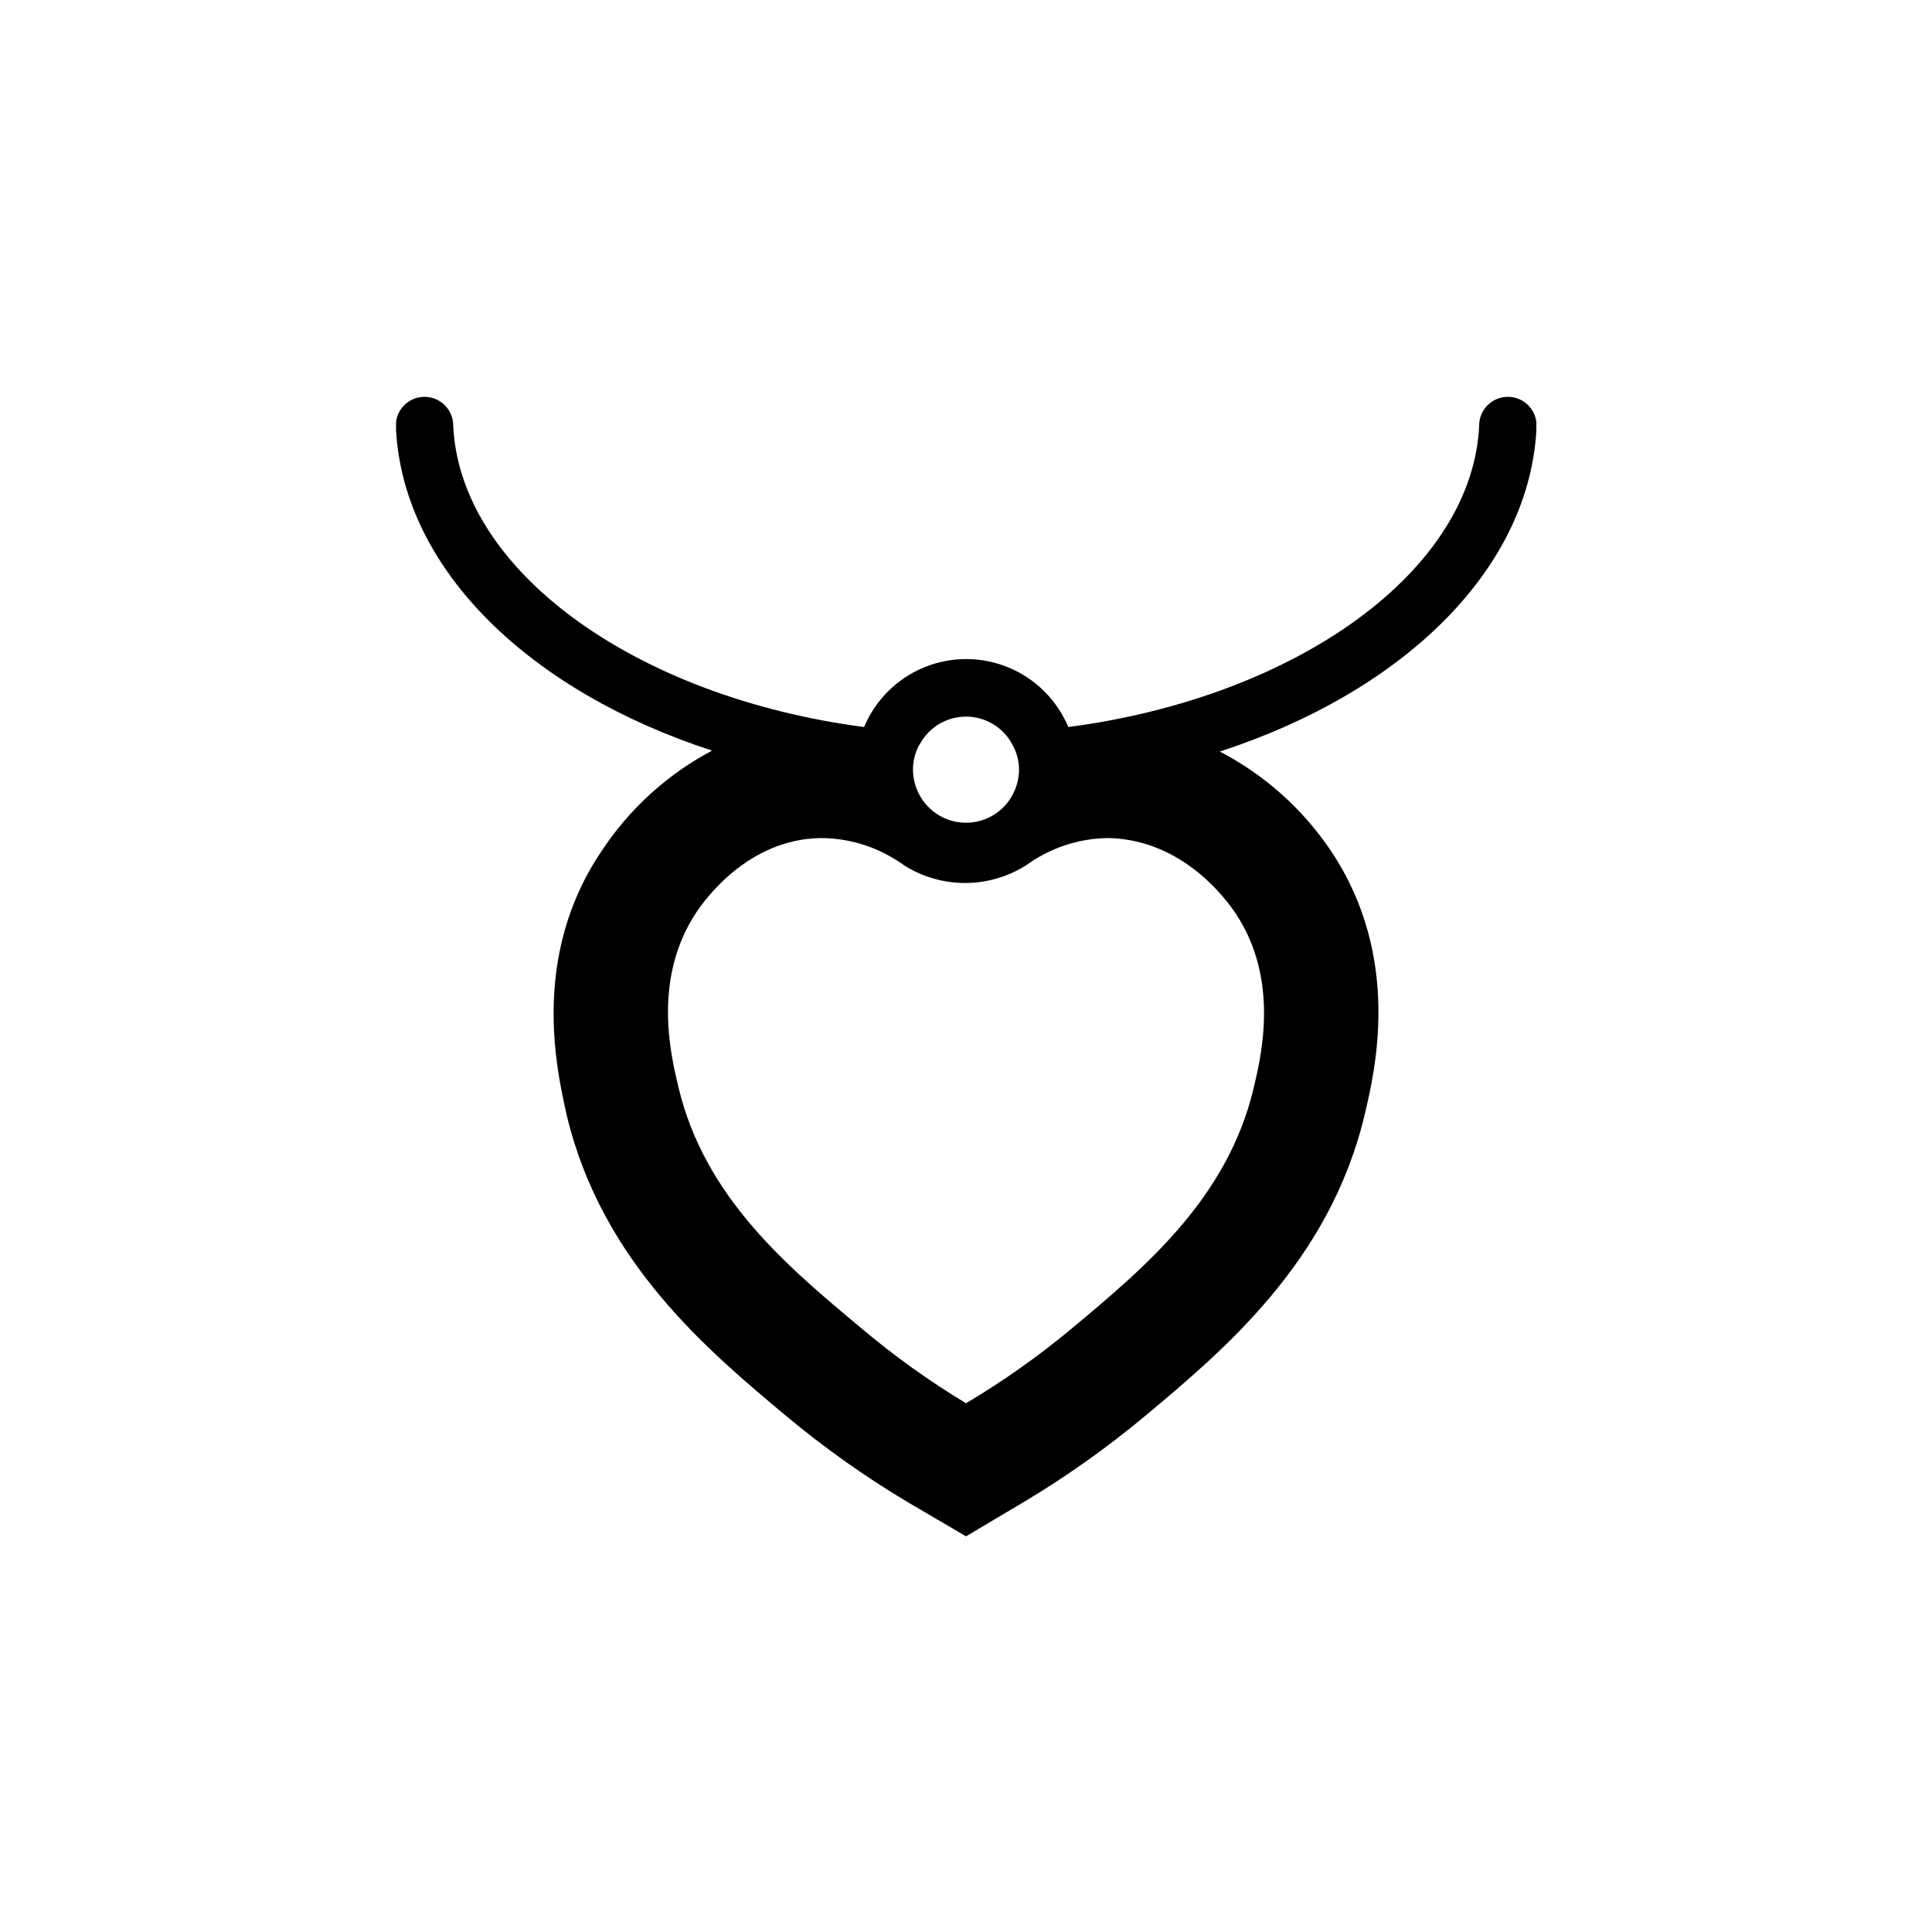 <?xml version="1.0" encoding="UTF-8"?>
<!-- Uploaded to: ICON Repo, www.svgrepo.com, Generator: ICON Repo Mixer Tools -->
<svg fill="#000000" width="800px" height="800px" version="1.1" viewBox="144 144 512 512" xmlns="http://www.w3.org/2000/svg">
 <path d="m551.14 255.76c-0.516-3.836-3.824-6.672-7.691-6.594-3.867 0.078-7.062 3.043-7.422 6.894-1.258 39.094-48.418 72.699-108.92 80.609h-0.004c-2.988-7.152-8.691-12.832-15.859-15.793-7.168-2.961-15.219-2.961-22.387 0s-12.871 8.641-15.859 15.793c-60.457-7.91-107.66-41.516-108.92-80.609h-0.004c-0.359-3.852-3.555-6.816-7.422-6.894-3.867-0.078-7.176 2.758-7.691 6.594v1.762c-0.023 0.102-0.023 0.203 0 0.305v0.25c2.168 37.18 35.621 69.172 83.734 84.84v0.004c-11.918 6.324-22.043 15.562-29.426 26.852-18.84 28.113-11.586 58.391-9.066 69.828 9.27 38.844 37.535 62.422 58.141 79.652 10.043 8.371 20.723 15.953 31.941 22.672l15.719 9.219 15.516-9.219c11.219-6.719 21.898-14.301 31.941-22.672 20.605-17.23 48.871-40.809 58.141-79.652 2.719-11.438 10.078-41.715-8.867-70.078-7.461-11.113-17.598-20.176-29.473-26.352 48.113-15.668 81.566-47.66 83.883-84.84v-0.254c0.023-0.098 0.023-0.203 0-0.301v-1.762zm-163.48 85.648c0.602-1.16 1.367-2.227 2.266-3.176 2.625-2.758 6.269-4.32 10.078-4.32s7.449 1.562 10.074 4.32c0.898 0.949 1.664 2.016 2.269 3.176 1.105 2.008 1.691 4.258 1.711 6.547-0.016 1.816-0.375 3.609-1.059 5.293-2.129 5.309-7.277 8.789-12.996 8.789-5.723 0-10.867-3.481-13-8.789-0.684-1.684-1.043-3.477-1.059-5.293 0.004-2.324 0.59-4.613 1.715-6.648zm83.883 44.789c11.539 17.48 6.75 37.586 4.637 46.352-6.953 29.121-28.969 47.508-48.113 63.48v-0.004c-8.812 7.356-18.195 13.992-28.062 19.852-9.879-5.957-19.266-12.695-28.062-20.152-19.145-15.973-41.16-34.359-48.113-63.48-2.117-8.766-6.902-28.867 4.637-46.352 2.215-3.324 13.652-19.496 33-19.801l-0.004 0.004c7.141 0 14.137 2.047 20.152 5.894 0.773 0.469 1.527 0.973 2.266 1.512 4.773 2.941 10.266 4.5 15.871 4.5 5.606 0 11.102-1.559 15.871-4.5 0.773-0.539 1.527-1.043 2.266-1.512 6.019-3.848 13.012-5.894 20.152-5.894 19.852 0.602 31.289 16.773 33.504 20.102z"/>
</svg>
